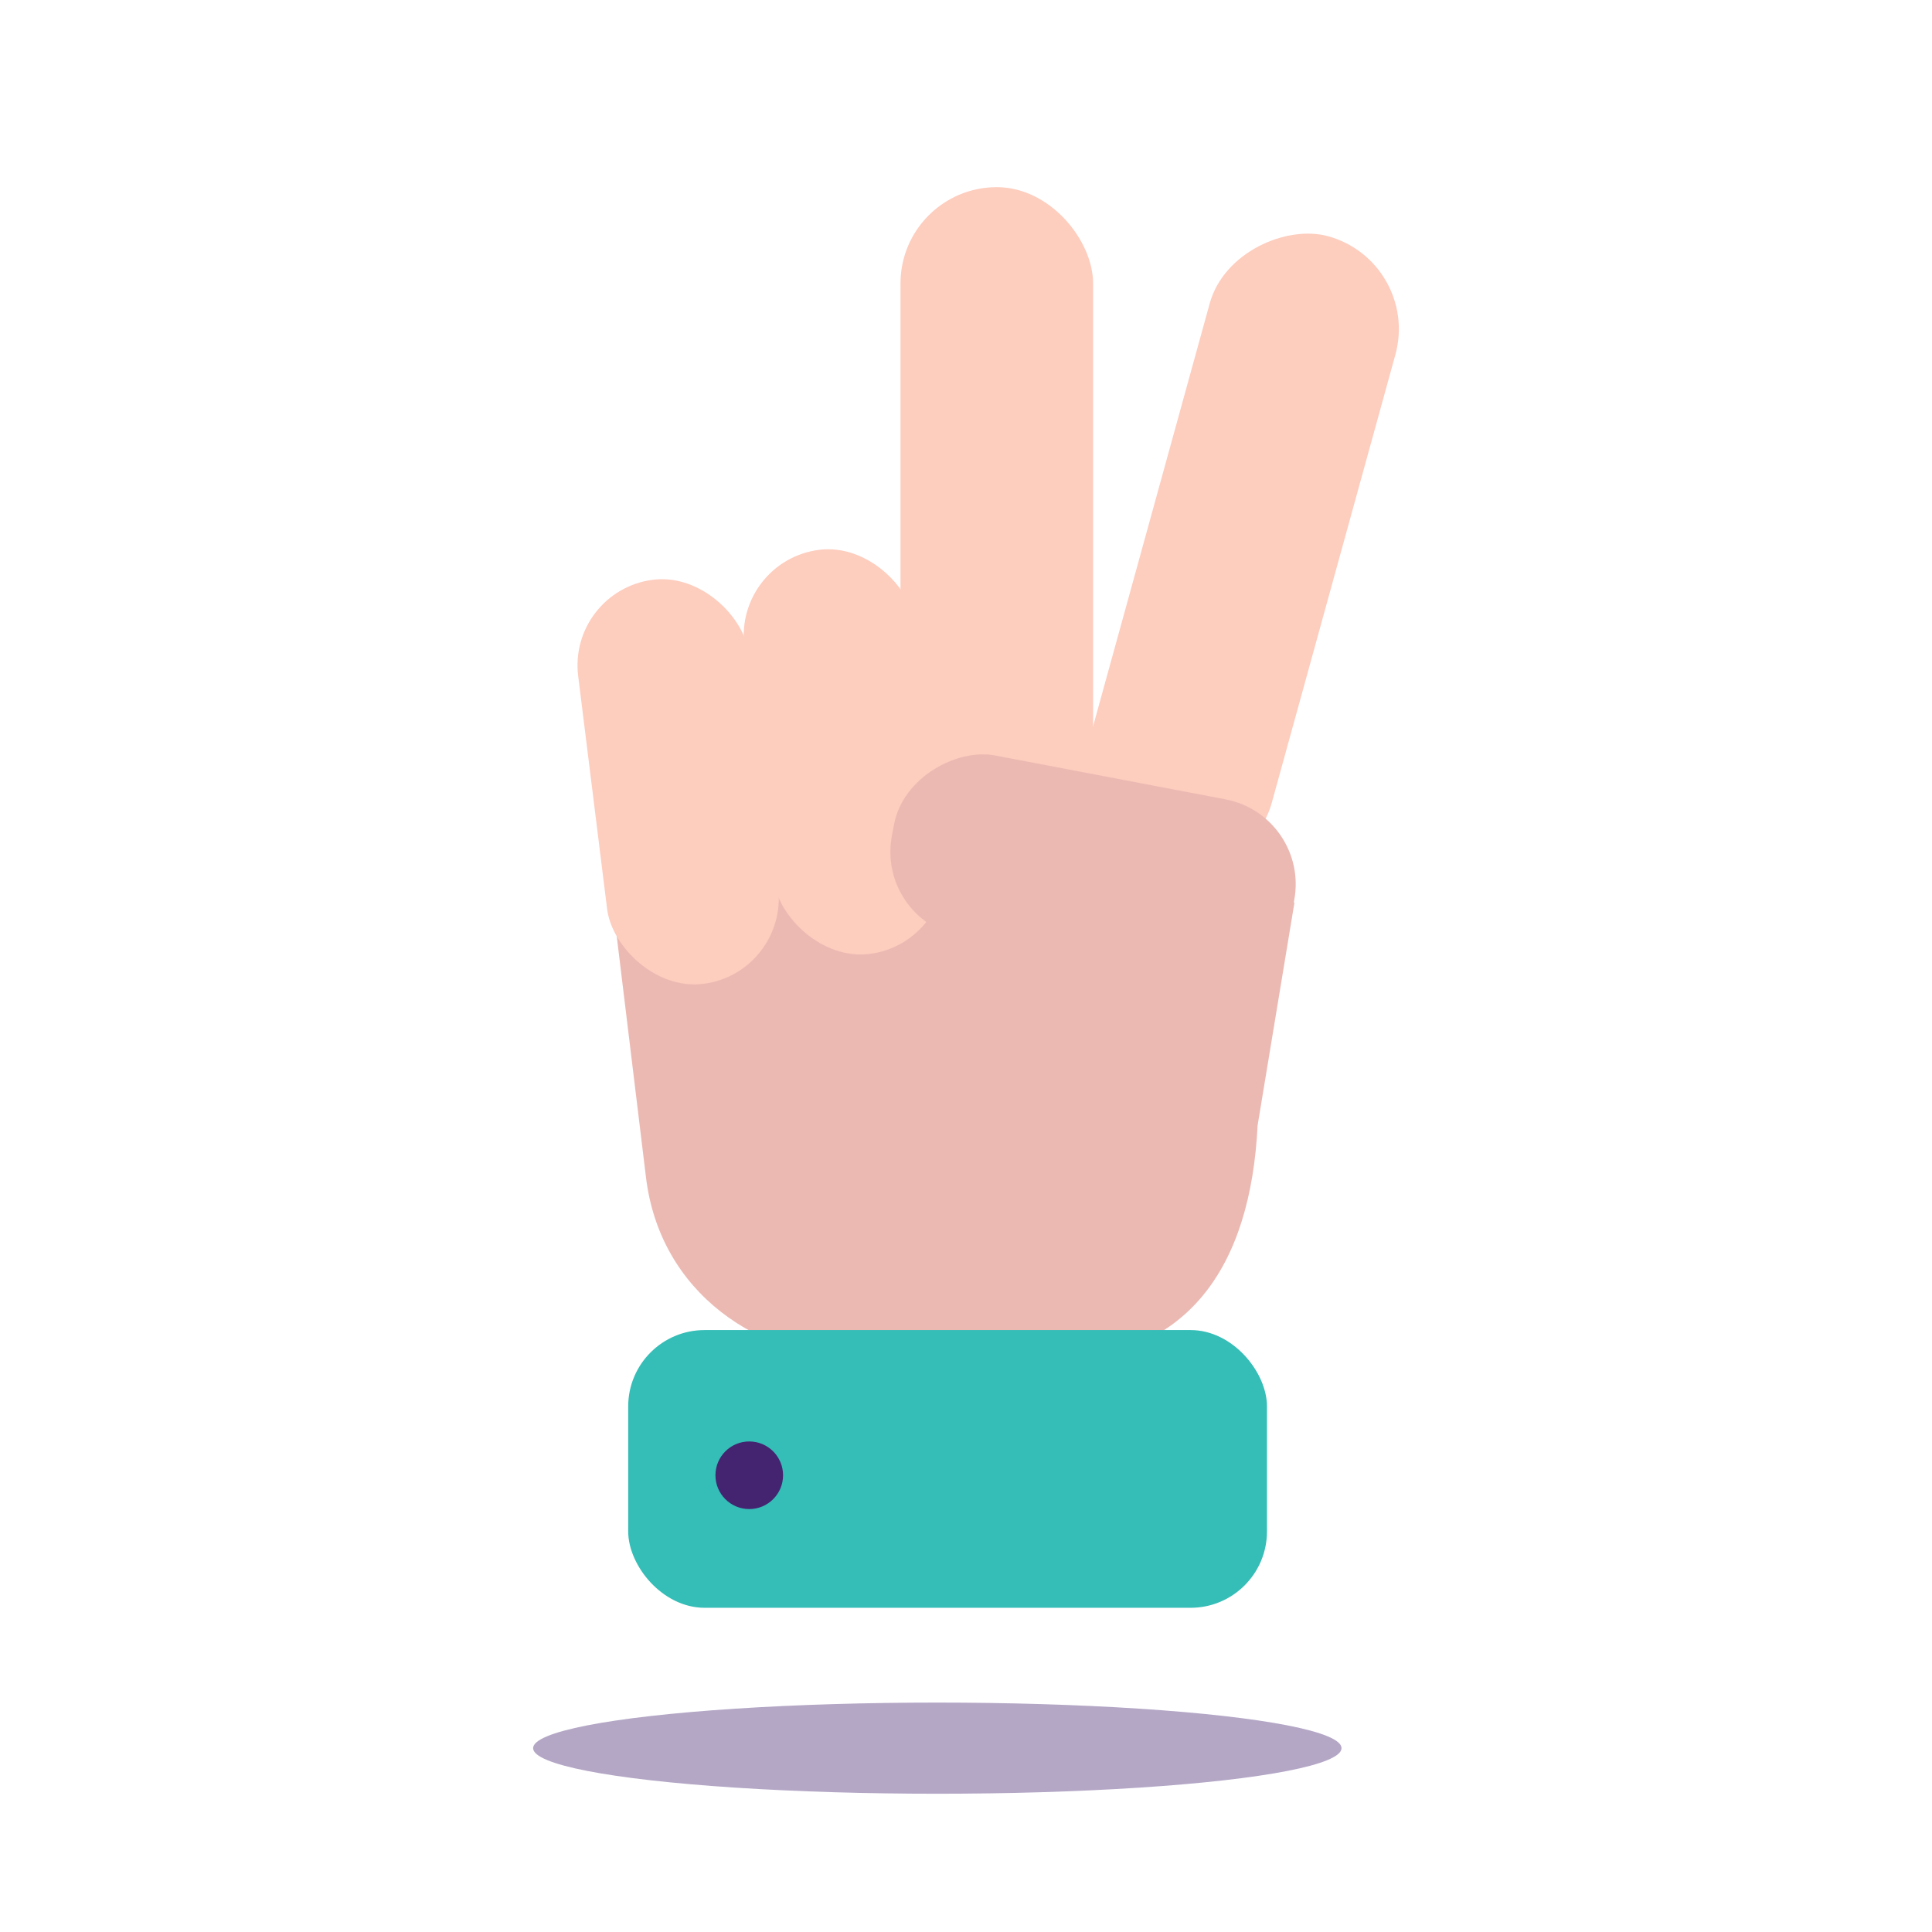 <?xml version="1.0" encoding="UTF-8"?>
<svg id="a" data-name="LM" xmlns="http://www.w3.org/2000/svg" width="64" height="64" viewBox="0 0 64 64">
  <g>
    <rect x="30.21" y="15.14" width="21.79" height="6.38" rx="3.19" ry="3.19" transform="translate(12.5 53.08) rotate(-74.58)" fill="#fdcdbe"/>
    <g>
      <path d="M34.68,45.07h-5.81c-3.81,0-7.01-2.29-7.47-6.06l-2.05-16.9,23.53,7.79-1.22,7.38c-.23,4.67-2.3,7.79-6.98,7.79Z" fill="#ebb9b2"/>
      <rect x="29.83" y="6.2" width="6.38" height="21.79" rx="3.19" ry="3.19" fill="#fdcdbe"/>
      <rect x="19.61" y="19.15" width="5.71" height="13.49" rx="2.86" ry="2.86" transform="translate(-3.02 2.97) rotate(-7.08)" fill="#fdcdbe"/>
      <rect x="25.12" y="18.16" width="5.71" height="13.49" rx="2.86" ry="2.86" transform="translate(-2.86 3.64) rotate(-7.08)" fill="#fdcdbe"/>
      <rect x="33.15" y="22.02" width="6.11" height="13.49" rx="2.86" ry="2.86" transform="translate(1.18 58.94) rotate(-79.22)" fill="#ebb9b2"/>
    </g>
    <g>
      <rect x="20.81" y="44.06" width="21.16" height="9.2" rx="2.53" ry="2.53" fill="#35bdb7"/>
      <circle cx="24.82" cy="48.87" r="1.12" fill="#442370"/>
    </g>
  </g>
  <ellipse cx="31.05" cy="57.91" rx="13.39" ry="1.51" fill="#b4a7c6"/>
</svg>